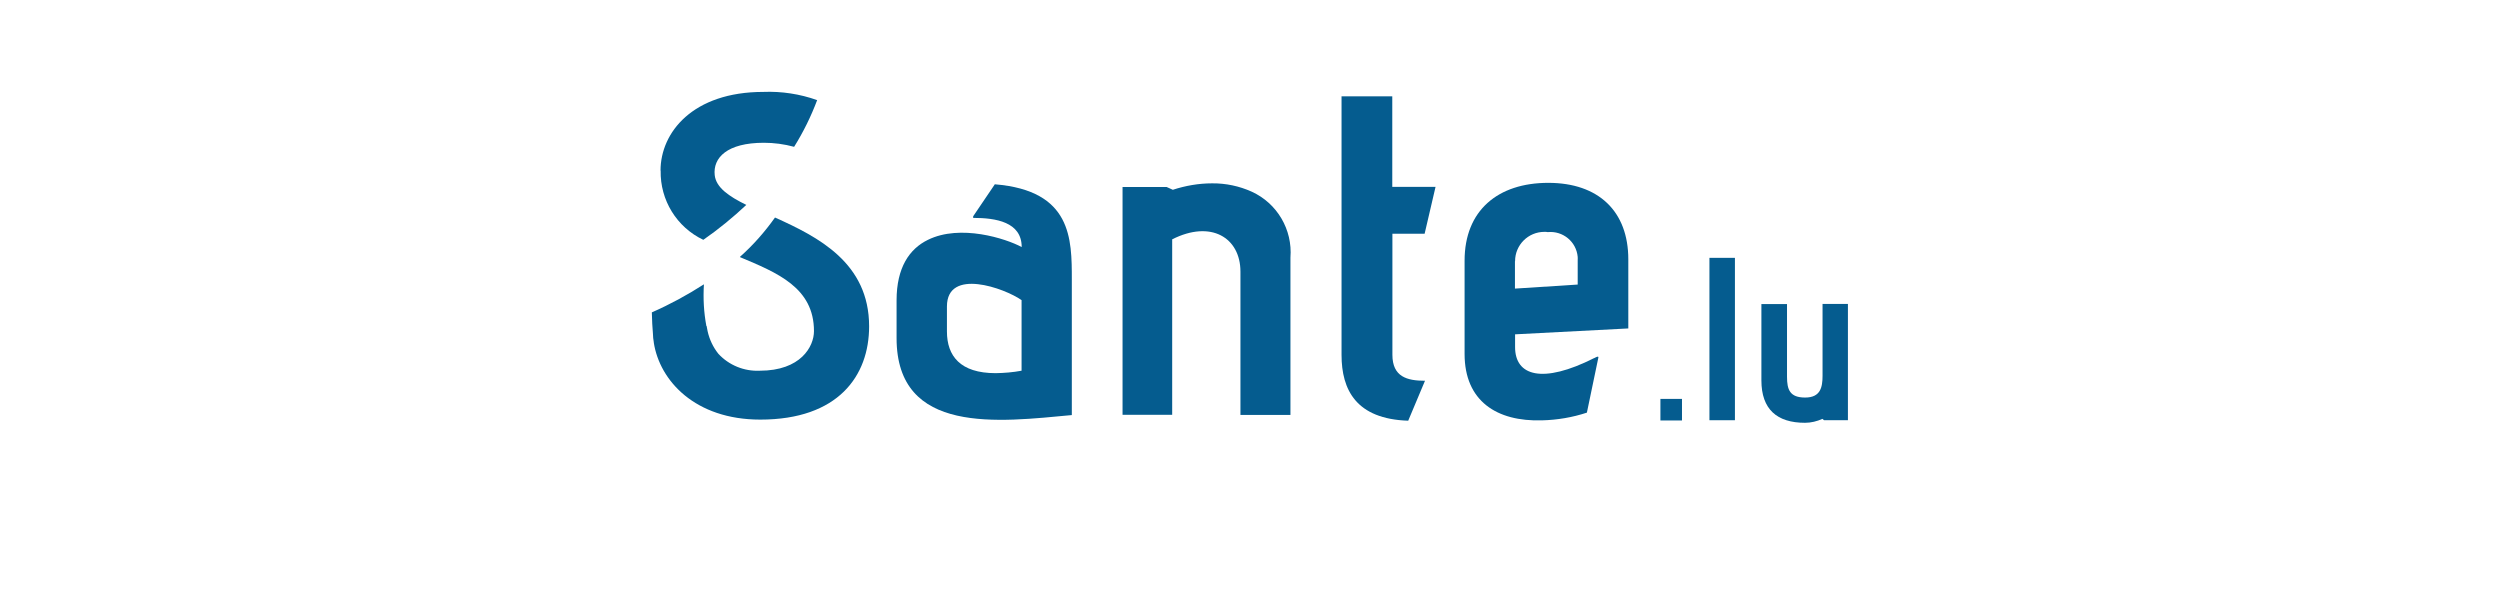 <svg xmlns="http://www.w3.org/2000/svg" viewBox="0 0 204 50" aria-hidden="true" focusable="false">
  <rect x="135.49" y="32.55" width="1.76" height="1.76" fill="#055c8f" stroke-width="0"/>
  <path d="m148.72,24.81v5.85c0,.95-.17,1.78-1.42,1.78s-1.48-.64-1.48-1.7v-5.93h-2.09v6.23c0,2.36,1.27,3.46,3.56,3.46.49,0,.97-.12,1.42-.32l.13.11h1.95v-9.49h-2.08Z" fill="#055c8f" stroke-width="0"/>
  <rect x="139.49" y="21.04" width="2.08" height="13.25" fill="#055c8f" stroke-width="0"/>
  <path d="m60.38,20.98c3.05,1.28,6.04,2.49,6.04,6.04,0,1.26-1.08,3.23-4.42,3.23-1.27.06-2.51-.44-3.38-1.38-.43-.54-.73-1.17-.88-1.85-.03-.14-.06-.28-.08-.42h-.02c-.21-1.12-.27-2.26-.2-3.4-1.35.87-2.77,1.64-4.25,2.29.01.65.05,1.27.09,1.74h0c0,.23.03.47.07.7v.03h0c.48,3.1,3.36,6.28,8.69,6.28,6.35,0,8.88-3.56,8.88-7.61,0-5.18-4.15-7.29-7.68-8.88-.83,1.17-1.78,2.25-2.85,3.2" fill="#055c8f" stroke-width="0"/>
  <path d="m81.19,15.02l-1.78,2.63v.13c1.84,0,3.96.33,3.96,2.38-1.3-.7-5.01-1.89-7.65-.59-1.52.74-2.56,2.27-2.56,4.94v3.08c0,7.94,8.39,6.83,14.3,6.28v-11.06c0-3.32,0-7.25-6.26-7.77Zm2.17,15.23c-.7.13-1.41.19-2.12.2-2.89,0-3.97-1.41-3.97-3.4v-2.04c0-3.19,4.71-1.49,6.09-.52v5.76Z" fill="#055c8f" stroke-width="0"/>
  <path d="m95.69,15.48l-.49-.22h-3.6v18.59h4.05v-14.32c3.15-1.6,5.57-.15,5.57,2.64v11.69h4.08v-12.84c.18-2.28-1.08-4.43-3.16-5.38-1.02-.46-2.12-.69-3.23-.68-1.1,0-2.18.19-3.22.53" fill="#055c8f" stroke-width="0"/>
  <path d="m132.87,26.81v-5.65c0-3.9-2.41-6.24-6.53-6.24s-6.83,2.26-6.83,6.35v7.61c0,3.86,2.64,5.53,6.31,5.42,1.25-.03,2.49-.24,3.67-.63l.94-4.51c.02-.16-.35.07-.35.07l.02-.02c-4.25,2.15-6.47,1.46-6.47-.89v-1.04l9.24-.48Zm-9.24-5.5c0-1.32,1.07-2.39,2.39-2.39.09,0,.19,0,.28.02,1.23-.12,2.33.78,2.44,2.02,0,.09.01.19,0,.28v1.98l-5.12.33v-2.23Z" fill="#055c8f" stroke-width="0"/>
  <path  d="m109.47,7.87v21.09c0,2.85,1.19,5.23,5.44,5.37l1.37-3.26c-1.46,0-2.66-.32-2.66-2.12v-9.88h2.63l.89-3.82h-3.53v-7.39h-4.16Z" fill="#055c8f" stroke-width="0"/>
  <path d="m53.91,13.92c-.05,2.41,1.31,4.62,3.48,5.65,1.24-.86,2.41-1.82,3.51-2.85-1.43-.7-2.47-1.42-2.58-2.43-.15-1.41,1-2.64,4.01-2.64.83,0,1.66.11,2.47.33.75-1.2,1.38-2.48,1.88-3.81-1.41-.5-2.9-.73-4.39-.67-5.75,0-8.39,3.3-8.39,6.42" fill="#055c8f" stroke-width="0"/>
</svg>